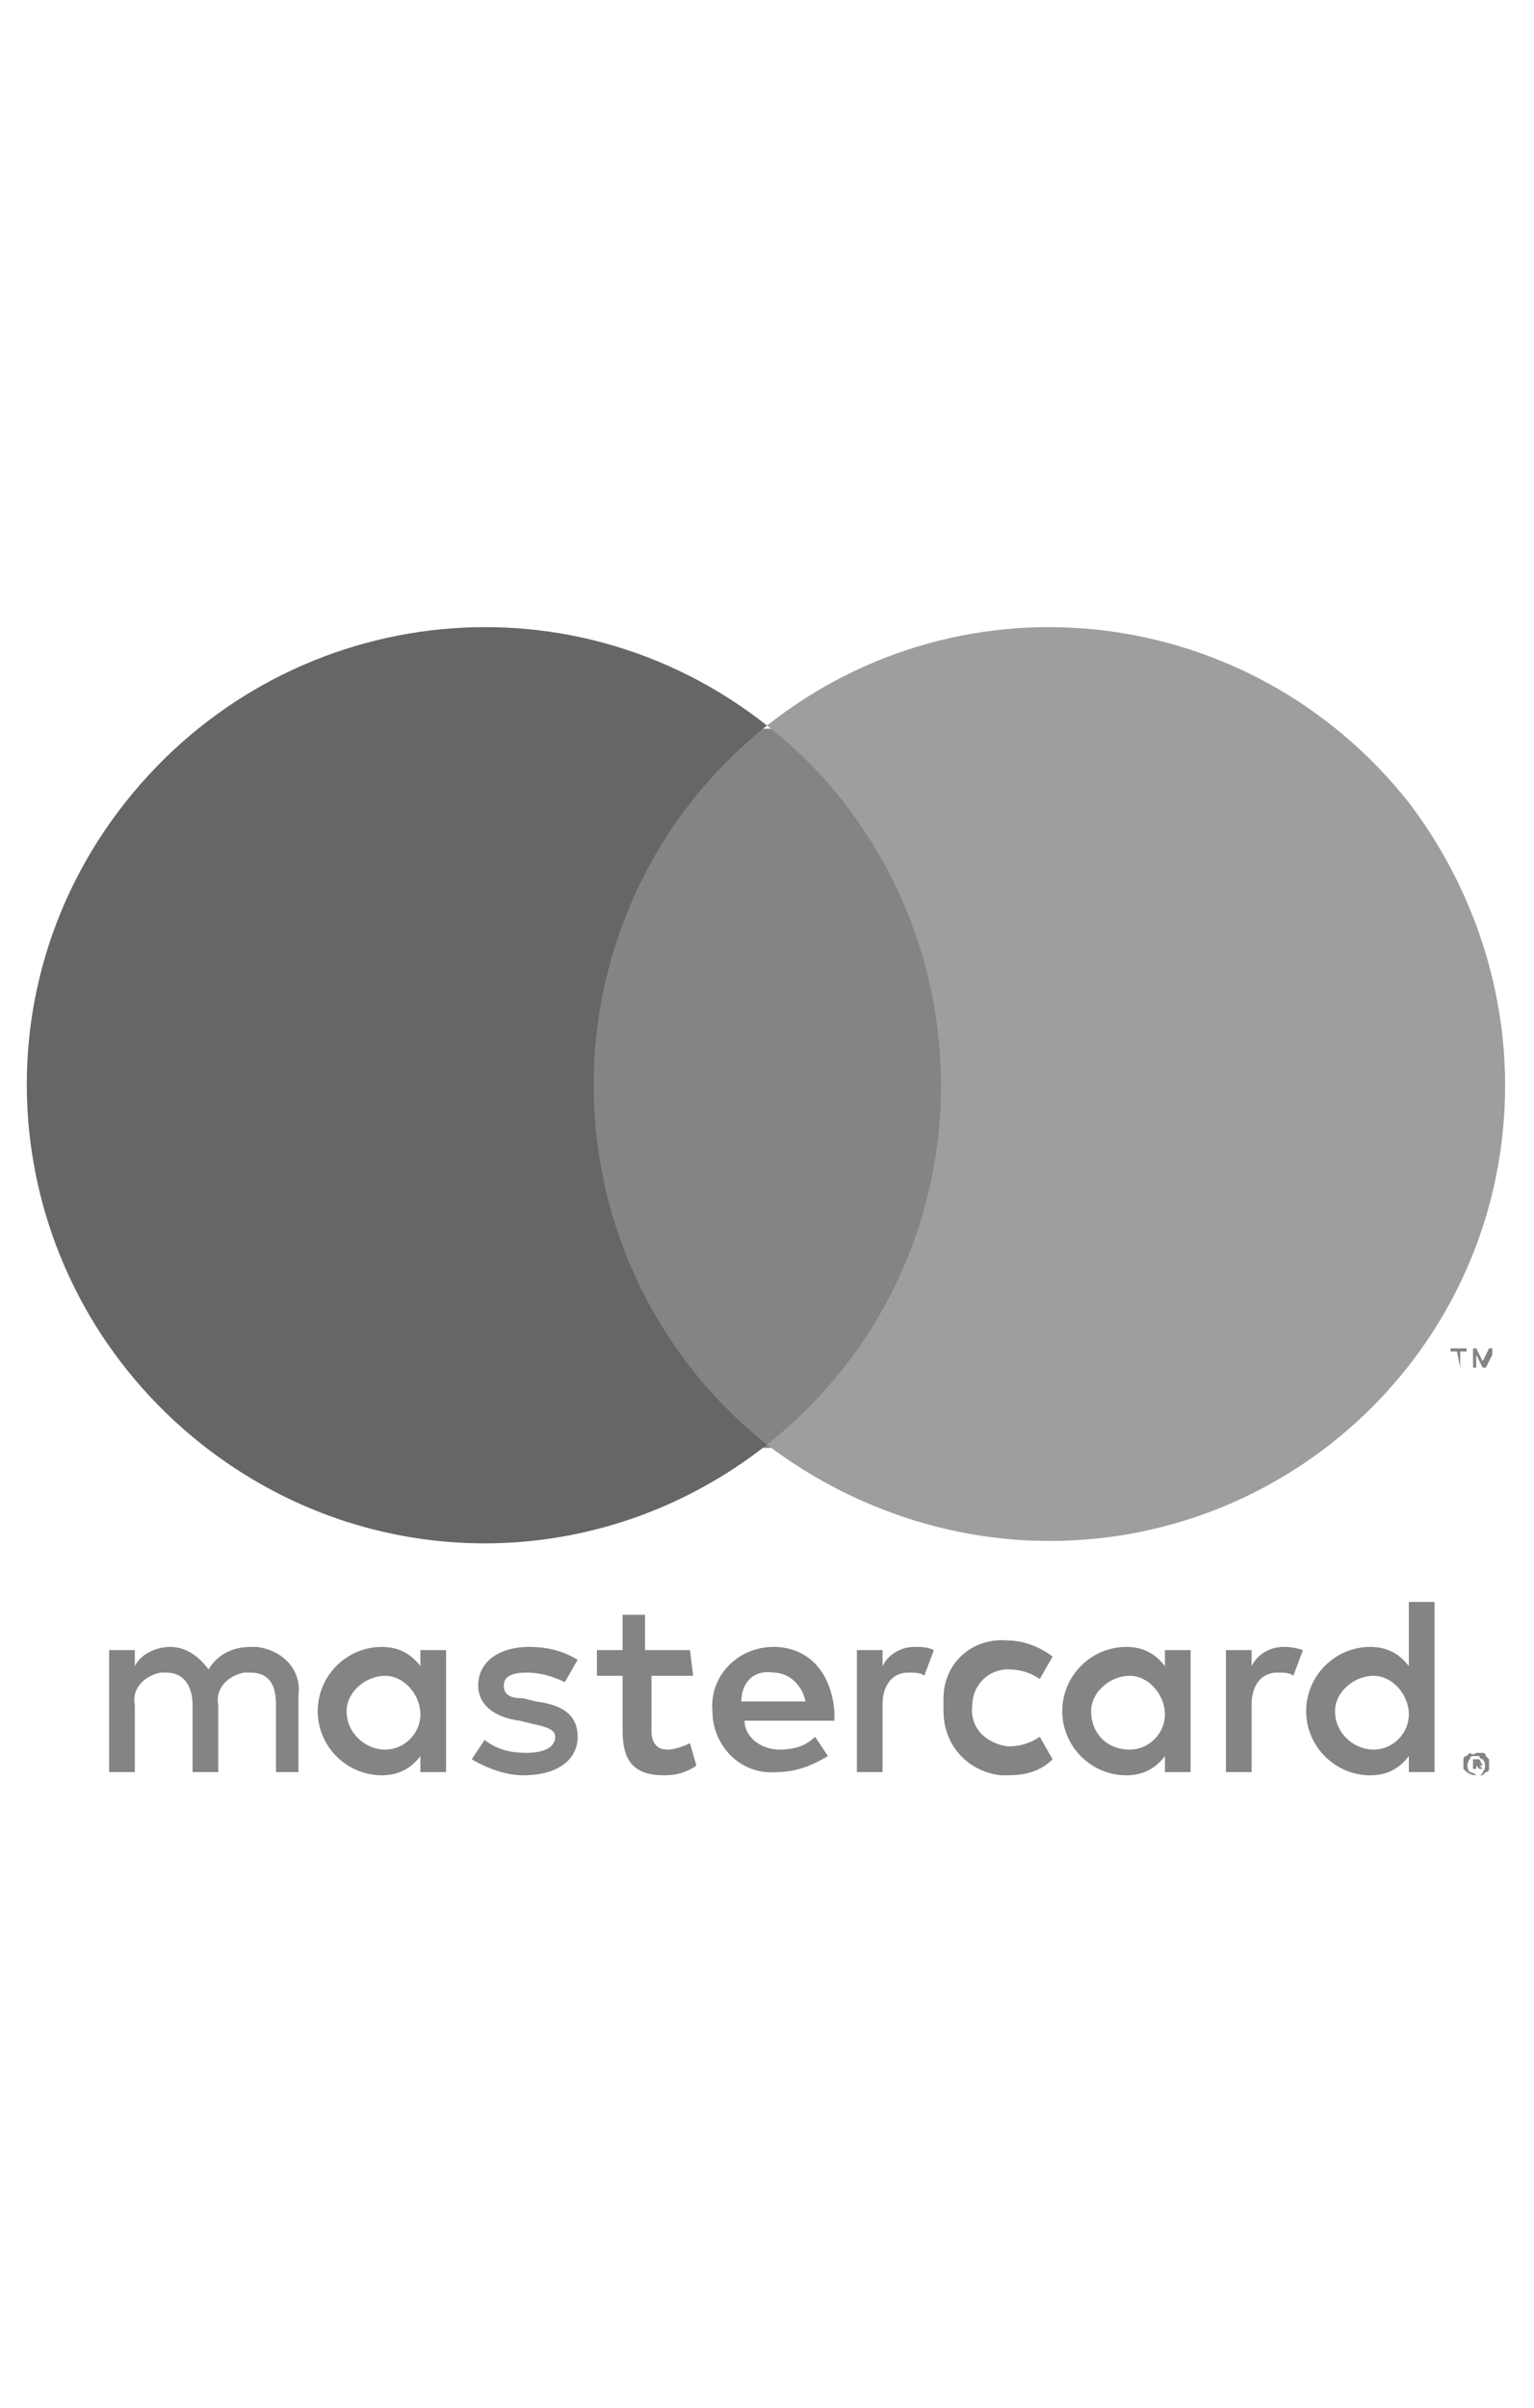 <?xml version="1.0" encoding="utf-8"?>
<!-- Generator: Adobe Illustrator 22.0.1, SVG Export Plug-In . SVG Version: 6.00 Build 0)  -->
<svg version="1.1" id="Layer_1" xmlns="http://www.w3.org/2000/svg" xmlns:xlink="http://www.w3.org/1999/xlink" x="0px" y="0px"
	 viewBox="0 0 47.8 75" style="enable-background:new 0 0 47.8 75;" xml:space="preserve">
<style type="text/css">
	.st0{fill:#848484;}
	.st1{fill:#666666;}
	.st2{fill:#9E9E9E;}
</style>
<g id="Layer_2_1_">
	<g id="Layer_1-2">
		<path class="st0" d="M9.3,55.2v-2.4C9.4,52,8.8,51.4,8,51.3c-0.1,0-0.1,0-0.2,0c-0.5,0-1,0.2-1.3,0.7c-0.3-0.4-0.7-0.7-1.2-0.7
			c-0.4,0-0.9,0.2-1.1,0.6v-0.5H3.4v3.8h0.8v-2.1c-0.1-0.5,0.3-0.9,0.8-1c0.1,0,0.1,0,0.2,0c0.5,0,0.8,0.4,0.8,1v2.1h0.8v-2.1
			c-0.1-0.5,0.3-0.9,0.8-1c0.1,0,0.1,0,0.2,0c0.6,0,0.8,0.4,0.8,1v2.1L9.3,55.2z M21.5,51.4h-1.4v-1.1h-0.7v1.1h-0.8v0.8h0.8v1.7
			c0,0.9,0.3,1.4,1.3,1.4c0.4,0,0.7-0.1,1-0.3l-0.2-0.7c-0.2,0.1-0.5,0.2-0.7,0.2c-0.4,0-0.5-0.3-0.5-0.6v-1.7h1.3L21.5,51.4z
			 M28.5,51.3c-0.4,0-0.8,0.2-1,0.6v-0.5h-0.8v3.8h0.8v-2.1c0-0.6,0.3-1,0.8-1c0.2,0,0.4,0,0.5,0.1l0.3-0.8
			C28.9,51.3,28.7,51.3,28.5,51.3L28.5,51.3z M18,51.7c-0.5-0.3-1-0.4-1.5-0.4c-1,0-1.6,0.5-1.6,1.2c0,0.6,0.5,1,1.3,1.1l0.4,0.1
			c0.5,0.1,0.7,0.2,0.7,0.4c0,0.3-0.3,0.5-0.9,0.5c-0.5,0-0.9-0.1-1.3-0.4l-0.4,0.6c0.5,0.3,1.1,0.5,1.6,0.5c1.1,0,1.7-0.5,1.7-1.2
			s-0.5-1-1.3-1.1l-0.4-0.1c-0.4,0-0.6-0.1-0.6-0.4s0.3-0.4,0.7-0.4c0.4,0,0.8,0.1,1.2,0.3L18,51.7z M40,51.3c-0.4,0-0.8,0.2-1,0.6
			v-0.5h-0.8v3.8H39v-2.1c0-0.6,0.3-1,0.8-1c0.2,0,0.4,0,0.5,0.1l0.3-0.8C40.3,51.3,40.1,51.3,40,51.3L40,51.3z M29.4,53.3
			c0,1.1,0.8,1.9,1.8,2c0.1,0,0.1,0,0.2,0c0.5,0,1-0.1,1.4-0.5l-0.4-0.7c-0.3,0.2-0.6,0.3-1,0.3c-0.7-0.1-1.2-0.6-1.1-1.3
			c0-0.6,0.5-1.1,1.1-1.1c0.4,0,0.7,0.1,1,0.3l0.4-0.7c-0.4-0.3-0.9-0.5-1.4-0.5c-1.1-0.1-2,0.7-2,1.8
			C29.4,53.2,29.4,53.2,29.4,53.3L29.4,53.3z M37.1,53.3v-1.9h-0.8v0.5c-0.3-0.4-0.7-0.6-1.2-0.6c-1.1,0-2,0.9-2,2s0.9,2,2,2
			c0.5,0,0.9-0.2,1.2-0.6v0.5h0.8V53.3z M34,53.3c0-0.6,0.6-1.1,1.2-1.1s1.1,0.6,1.1,1.2c0,0.6-0.5,1.1-1.1,1.1
			C34.5,54.5,34,54,34,53.3C34,53.4,34,53.3,34,53.3z M24.1,51.3c-1.1,0-2,0.9-1.9,2c0,1.1,0.9,2,2,1.9l0,0c0.6,0,1.1-0.2,1.6-0.5
			l-0.4-0.6c-0.3,0.3-0.7,0.4-1.1,0.4c-0.6,0-1.1-0.4-1.1-0.9H26c0-0.1,0-0.2,0-0.3C25.9,52.1,25.2,51.3,24.1,51.3L24.1,51.3z
			 M24.1,52.1c0.5,0,0.9,0.4,1,0.9l0,0h-2C23.1,52.4,23.5,52,24.1,52.1L24.1,52.1z M44.7,53.3v-3.4h-0.8v2c-0.3-0.4-0.7-0.6-1.2-0.6
			c-1.1,0-2,0.9-2,2s0.9,2,2,2c0.5,0,0.9-0.2,1.2-0.6v0.5h0.8V53.3z M46,54.6c0.1,0,0.1,0,0.2,0c0,0,0.1,0,0.1,0.1l0.1,0.1
			c0,0.1,0,0.2,0,0.3c0,0,0,0.1-0.1,0.1l-0.1,0.1c0,0-0.1,0-0.2,0c-0.2,0-0.3-0.1-0.4-0.2c0-0.1,0-0.2,0-0.3c0,0,0-0.1,0.1-0.1
			l0.1-0.1C45.9,54.7,46,54.6,46,54.6L46,54.6z M46,55.3L46,55.3c0.1,0,0.2,0,0.2-0.1c0.1-0.1,0.1-0.3,0-0.4c0,0-0.1,0-0.1-0.1H46
			h-0.1c0,0-0.1,0-0.1,0.1c-0.1,0.1-0.1,0.3,0,0.4C45.8,55.2,45.9,55.2,46,55.3C46,55.3,46,55.3,46,55.3L46,55.3z M46.1,54.8
			L46.1,54.8L46.1,54.8l0.1,0.2h-0.1l0.1,0.1h-0.1L46,55l0,0v0.1h-0.1v-0.3L46.1,54.8z M46,54.9L46,54.9L46,54.9
			C46.1,55,46.1,55,46,54.9L46,54.9L46,54.9C46.1,54.9,46.1,54.9,46,54.9L46,54.9z M41.6,53.3c0-0.6,0.6-1.1,1.2-1.1
			c0.6,0,1.1,0.6,1.1,1.2c0,0.6-0.5,1.1-1.1,1.1C42.2,54.5,41.6,54,41.6,53.3C41.6,53.4,41.6,53.3,41.6,53.3z M13.9,53.3v-1.9h-0.8
			v0.5c-0.3-0.4-0.7-0.6-1.2-0.6c-1.1,0-2,0.9-2,2s0.9,2,2,2c0.5,0,0.9-0.2,1.2-0.6v0.5h0.8V53.3z M10.8,53.3c0-0.6,0.6-1.1,1.2-1.1
			s1.1,0.6,1.1,1.2c0,0.6-0.5,1.1-1.1,1.1S10.8,54,10.8,53.3C10.8,53.4,10.8,53.3,10.8,53.3L10.8,53.3z"/>
		<g id="_Group_">
			<rect x="17.7" y="22.7" class="st0" width="12.4" height="22.4"/>
			<path id="_Path_" class="st1" d="M18.5,33.8c0-4.4,2-8.5,5.4-11.2c-6.2-4.9-15.1-3.8-20,2.4S0.1,40.1,6.3,45
				c5.2,4.1,12.4,4.1,17.6,0C20.5,42.3,18.5,38.2,18.5,33.8z"/>
			<path class="st2" d="M46.9,33.8c0,7.9-6.4,14.2-14.2,14.2c-3.2,0-6.3-1.1-8.8-3c6.2-4.9,7.2-13.8,2.4-20
				c-0.7-0.9-1.5-1.7-2.4-2.4c6.2-4.9,15.1-3.8,20,2.4C45.8,27.5,46.9,30.6,46.9,33.8L46.9,33.8z"/>
			<path class="st0" d="M45.5,42.6v-0.5h0.2V42h-0.5v0.1h0.2L45.5,42.6L45.5,42.6z M46.5,42.6V42h-0.1l-0.2,0.4L46,42h-0.1v0.6H46
				v-0.4l0.2,0.4h0.1l0.2-0.4V42.6L46.5,42.6z"/>
		</g>
	</g>
</g>
</svg>

